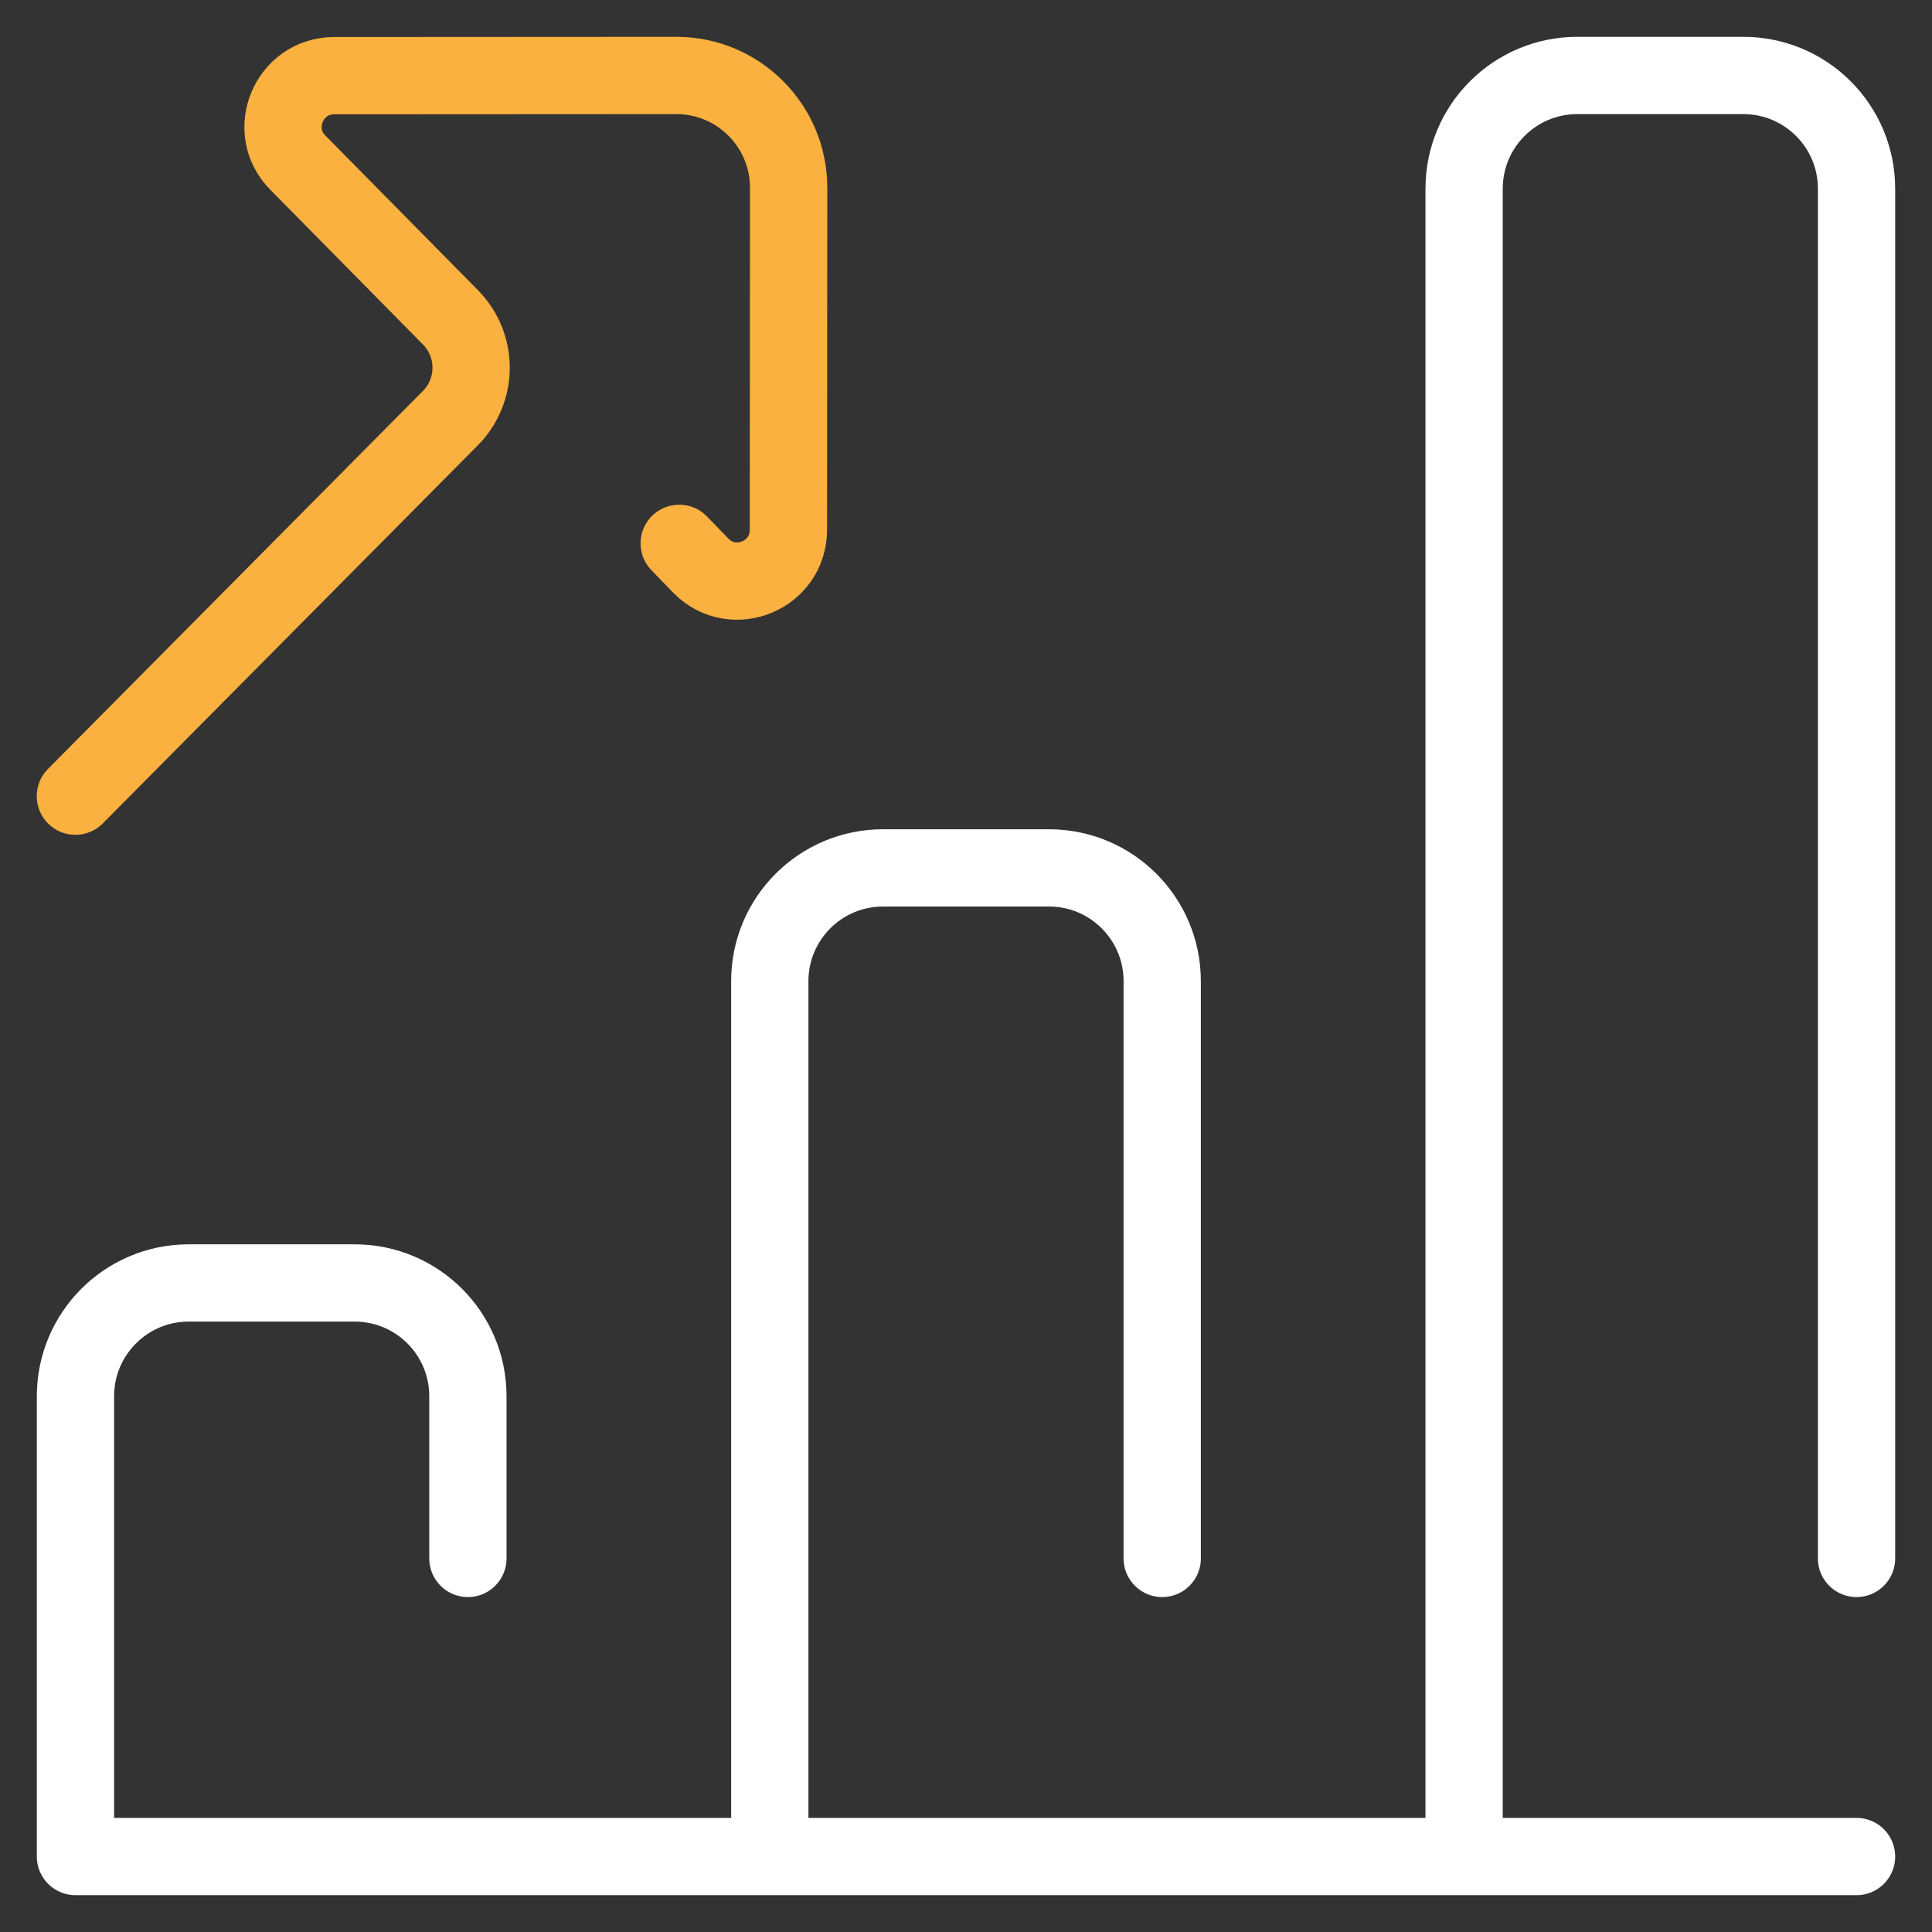<svg width="50" height="50" viewBox="0 0 50 50" fill="none" xmlns="http://www.w3.org/2000/svg">
<rect x="0" y="0" width="50" height="50" fill="#333333" stroke="none"/>
<g clip-path="url(#clip0_159_618)">
<mask id="mask0_159_618" style="mask-type:luminance" maskUnits="userSpaceOnUse" x="0" y="0" width="50" height="50">
<path d="M49 49V1H1V49H49Z" fill="white" stroke="white" stroke-width="2"/>
</mask>
<g mask="url(#mask0_159_618)">
<path d="M17.578 14.062L18.148 14.65C18.98 15.482 20.403 14.891 20.404 13.714L20.41 4.861C20.411 3.255 19.109 1.952 17.502 1.953L8.649 1.958C7.472 1.959 6.882 3.383 7.713 4.214L11.658 8.213C12.374 8.939 12.37 10.106 11.65 10.827L1.951 20.605" stroke="#FBB140" stroke-width="2" stroke-miterlimit="10" stroke-linecap="round" stroke-linejoin="round"/>
<path d="M12.109 40.332V36.133C12.109 34.515 10.798 33.203 9.18 33.203H4.883C3.265 33.203 1.953 34.515 1.953 36.133V48.047H48.047" stroke="white" stroke-width="2" stroke-miterlimit="10" stroke-linecap="round" stroke-linejoin="round"/>
<path d="M19.922 47.852V25.391C19.922 23.773 21.234 22.461 22.852 22.461H27.148C28.766 22.461 30.078 23.773 30.078 25.391V40.332" stroke="white" stroke-width="2" stroke-miterlimit="10" stroke-linecap="round" stroke-linejoin="round"/>
<path d="M37.891 47.852V4.883C37.891 3.265 39.202 1.953 40.82 1.953H45.117C46.735 1.953 48.047 3.265 48.047 4.883V40.332" stroke="white" stroke-width="2" stroke-miterlimit="10" stroke-linecap="round" stroke-linejoin="round"/>
</g>
</g>
<defs>
<clipPath id="clip0_159_618">
<rect width="50" height="50" fill="white"/>
</clipPath>
</defs>
</svg>
